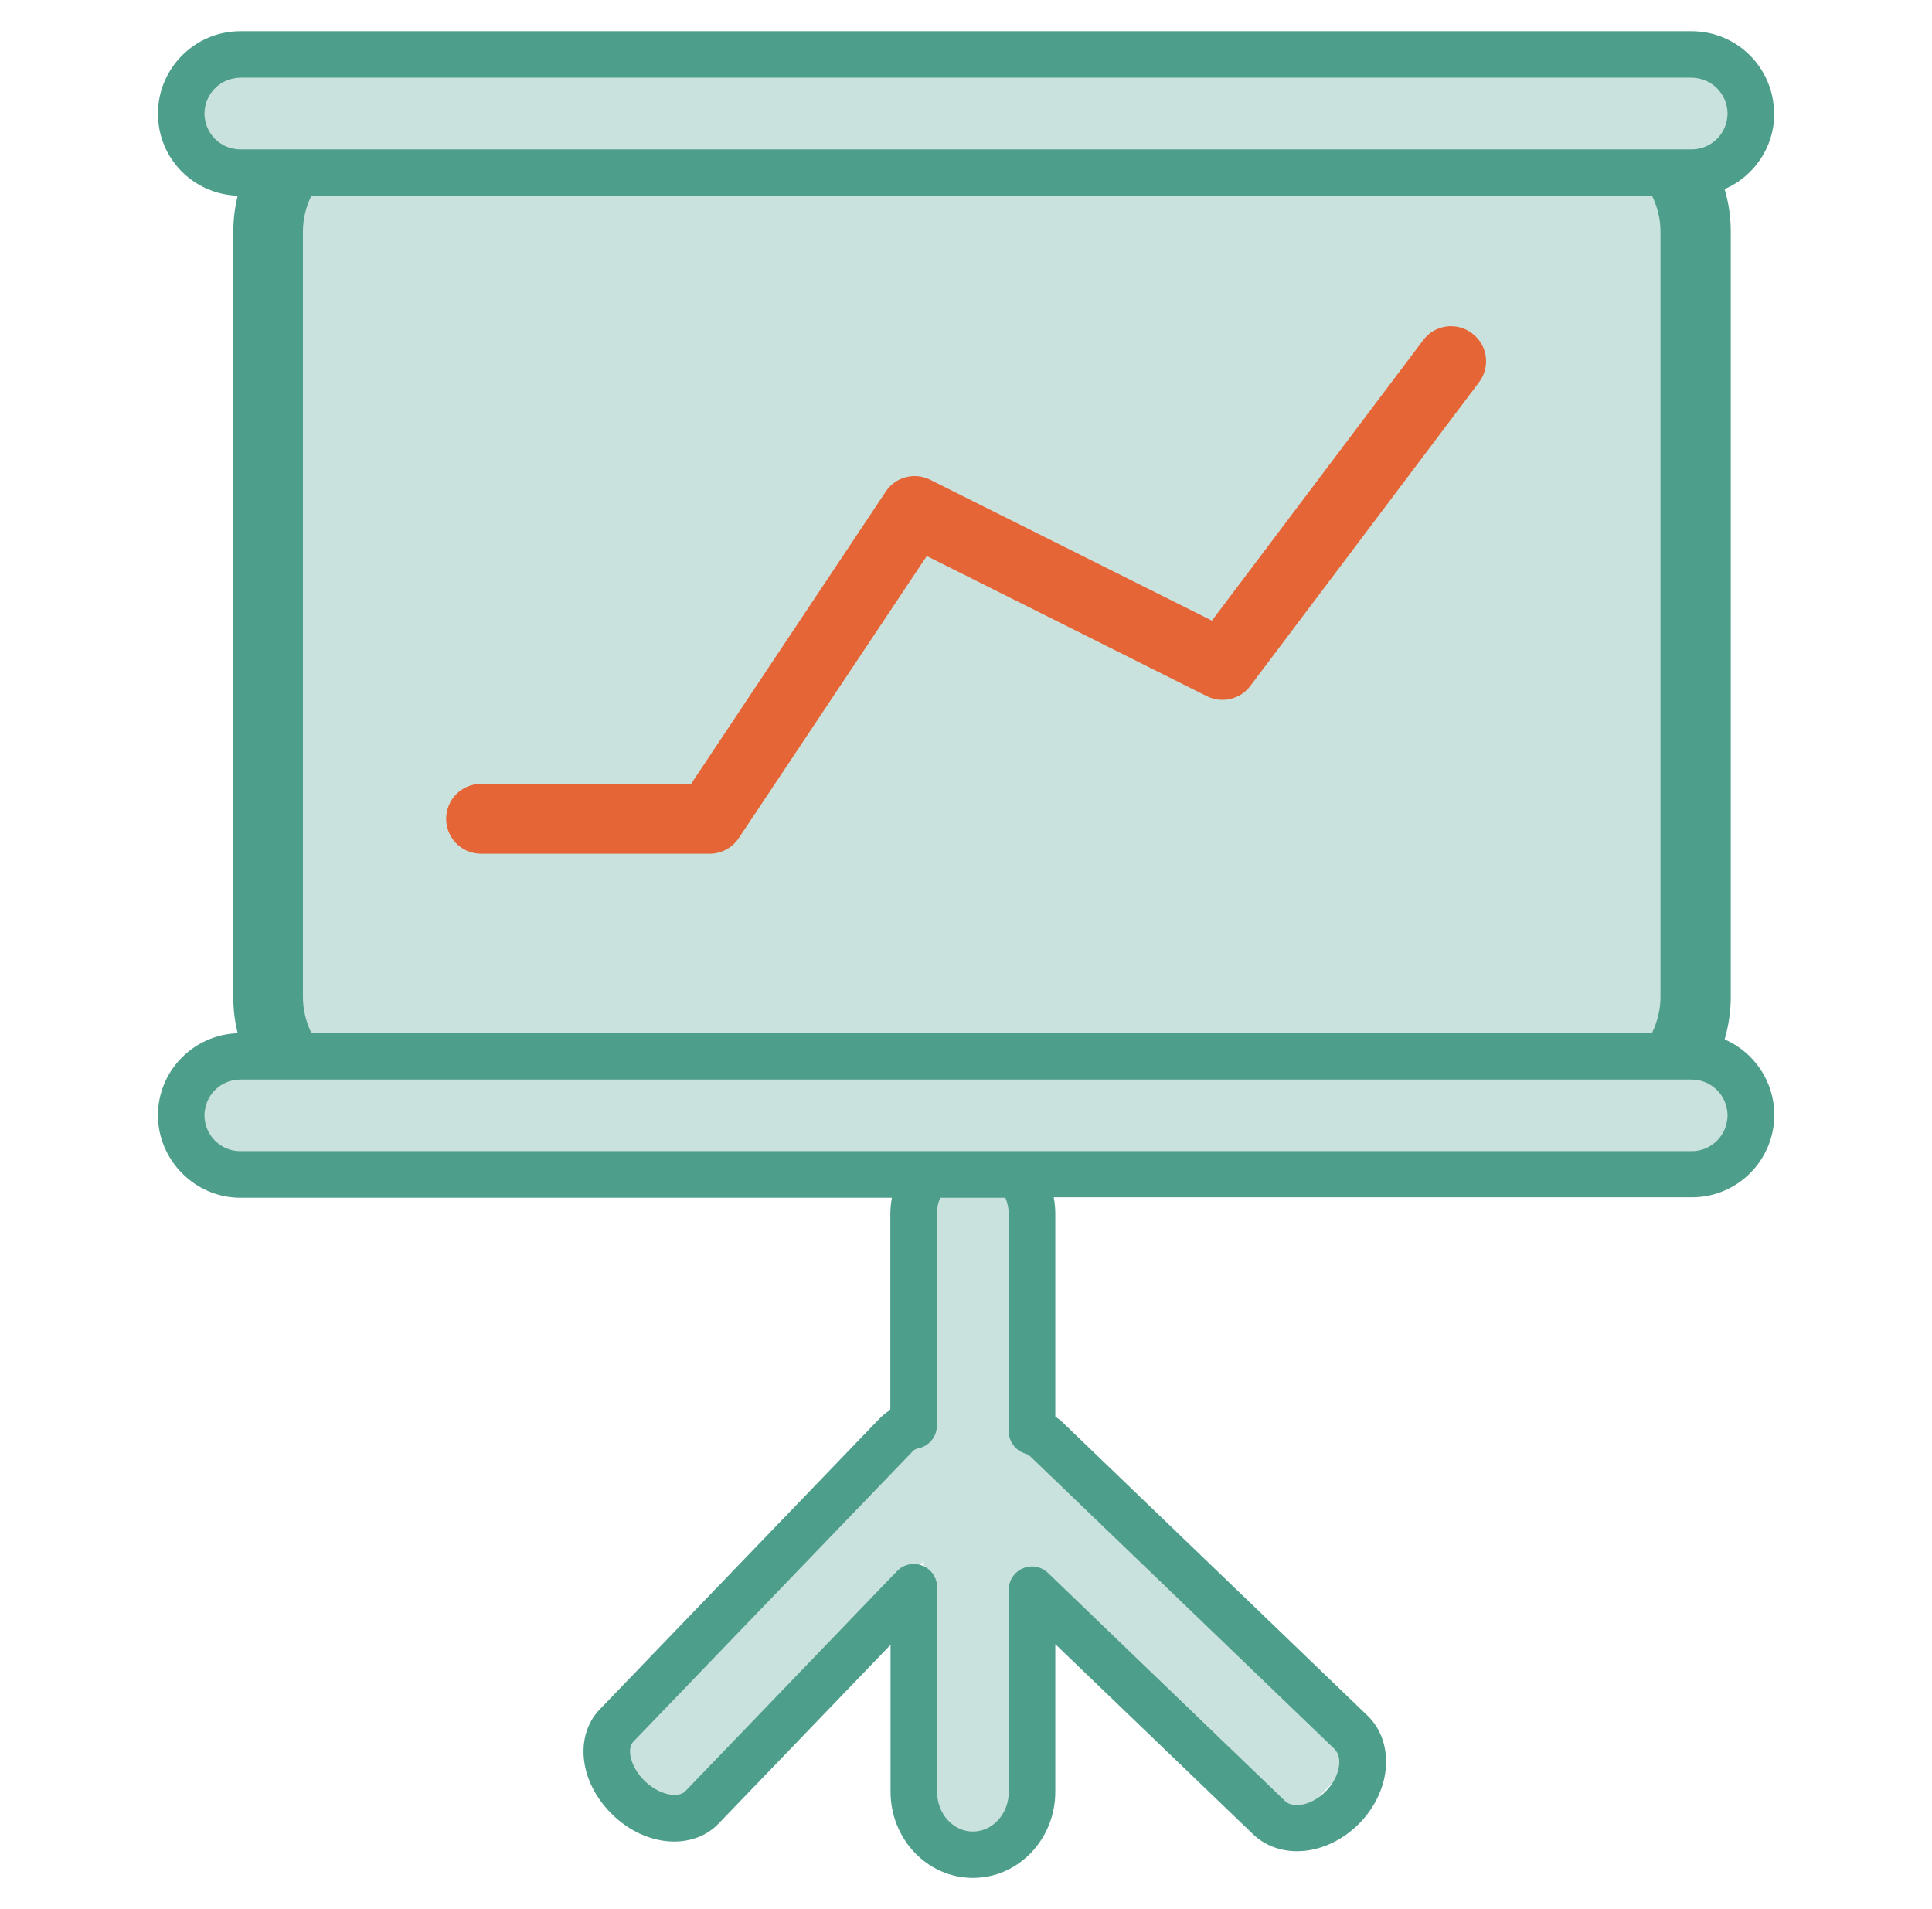 <svg xmlns="http://www.w3.org/2000/svg" id="Capa_1" viewBox="0 0 87.95 86.9"><defs><style>      .st0 {        fill: #e56536;      }      .st1 {        opacity: .3;      }      .st1, .st2 {        fill: #4e9e8c;      }    </style></defs><polygon class="st1" points="77.51 7.53 77.51 47.79 78.64 47.79 78.64 52.76 9.31 52.76 9.31 47.79 11.88 47.79 11.88 7.53 9.31 7.53 9.31 3.54 78.64 3.54 78.64 7.53 77.51 7.53"></polygon><polygon class="st1" points="61.76 79.97 58.97 82.93 46.97 71.6 46.97 83.98 42.05 83.98 42.05 71.06 30.85 82.93 27.89 80.14 41.83 65.37 42.05 65.59 42.05 54.18 46.97 54.18 46.97 66.06 47 66.03 61.76 79.97"></polygon><path class="st2" d="M80.76,5.17c0-2.07-1.68-3.75-3.75-3.75H10.94c-2.07,0-3.75,1.69-3.75,3.75s1.62,3.67,3.63,3.74c-.13.53-.2,1.08-.2,1.65v34.83c0,.57.07,1.12.2,1.64-2.01.07-3.63,1.71-3.63,3.74s1.68,3.75,3.75,3.75h29.66c-.04.24-.07.48-.07.74v8.92c-.19.11-.35.25-.5.4l-12.73,13.23c-.6.62-.85,1.52-.69,2.47.14.85.6,1.67,1.28,2.33.68.66,1.52,1.08,2.38,1.19.95.12,1.85-.17,2.44-.79l7.83-8.14v6.69c0,2.16,1.68,3.92,3.75,3.92s3.75-1.76,3.75-3.92v-6.72l9,8.65c.63.61,1.54.88,2.5.74.87-.13,1.71-.58,2.37-1.26.66-.69,1.08-1.55,1.17-2.42.1-.96-.2-1.86-.84-2.47h0l-13.86-13.33c-.1-.1-.22-.19-.34-.27v-9.24c0-.25-.03-.5-.07-.74h29.05c2.07,0,3.75-1.68,3.75-3.75,0-1.54-.93-2.86-2.26-3.44.18-.62.28-1.27.28-1.94V10.55c0-.68-.1-1.33-.28-1.94,1.33-.58,2.26-1.9,2.26-3.44ZM60.76,79.63c.22.21.22.54.2.72-.04.4-.26.83-.59,1.17-.33.34-.75.58-1.15.63-.18.02-.51.04-.72-.17l-10.79-10.38c-.31-.3-.76-.38-1.15-.21-.39.17-.64.55-.64.98v9.2c0,.99-.73,1.8-1.63,1.8s-1.63-.81-1.63-1.8v-9.32c0-.43-.26-.82-.66-.98-.13-.05-.26-.08-.4-.08-.28,0-.56.11-.76.32l-9.65,10.03c-.18.18-.48.17-.65.15-.4-.05-.83-.28-1.18-.61-.35-.34-.59-.76-.66-1.15-.03-.17-.05-.47.13-.65l12.73-13.23c.06-.06.15-.11.27-.13.48-.11.82-.54.82-1.03v-9.63c0-.26.05-.51.15-.74h2.97c.09.23.15.47.15.74v9.89c0,.46.3.87.74,1.01.11.03.19.08.25.14l13.86,13.33ZM78.64,50.77c0,.9-.73,1.63-1.63,1.63H10.94c-.9,0-1.63-.73-1.63-1.63s.73-1.63,1.63-1.63h66.07c.9,0,1.63.73,1.63,1.63ZM13.79,45.38V10.55c0-.59.14-1.14.38-1.63h61.04c.24.5.38,1.04.38,1.63v34.83c0,.59-.15,1.14-.38,1.63H14.17c-.24-.5-.38-1.05-.38-1.63ZM77.01,6.8H10.94c-.9,0-1.63-.73-1.63-1.63s.73-1.63,1.63-1.63h66.07c.9,0,1.63.73,1.63,1.63s-.73,1.63-1.63,1.63Z"></path><path class="st0" d="M67.01,15.17c-.7-.53-1.7-.39-2.22.31l-9.62,12.77-12.82-6.41c-.72-.36-1.59-.13-2.03.54l-8.86,13.3h-9.56c-.88,0-1.59.71-1.59,1.59s.71,1.59,1.59,1.59h10.41c.53,0,1.03-.27,1.32-.71l8.56-12.84,12.75,6.38c.68.34,1.52.15,1.98-.47l10.41-13.82c.53-.7.39-1.7-.31-2.22Z"></path></svg>